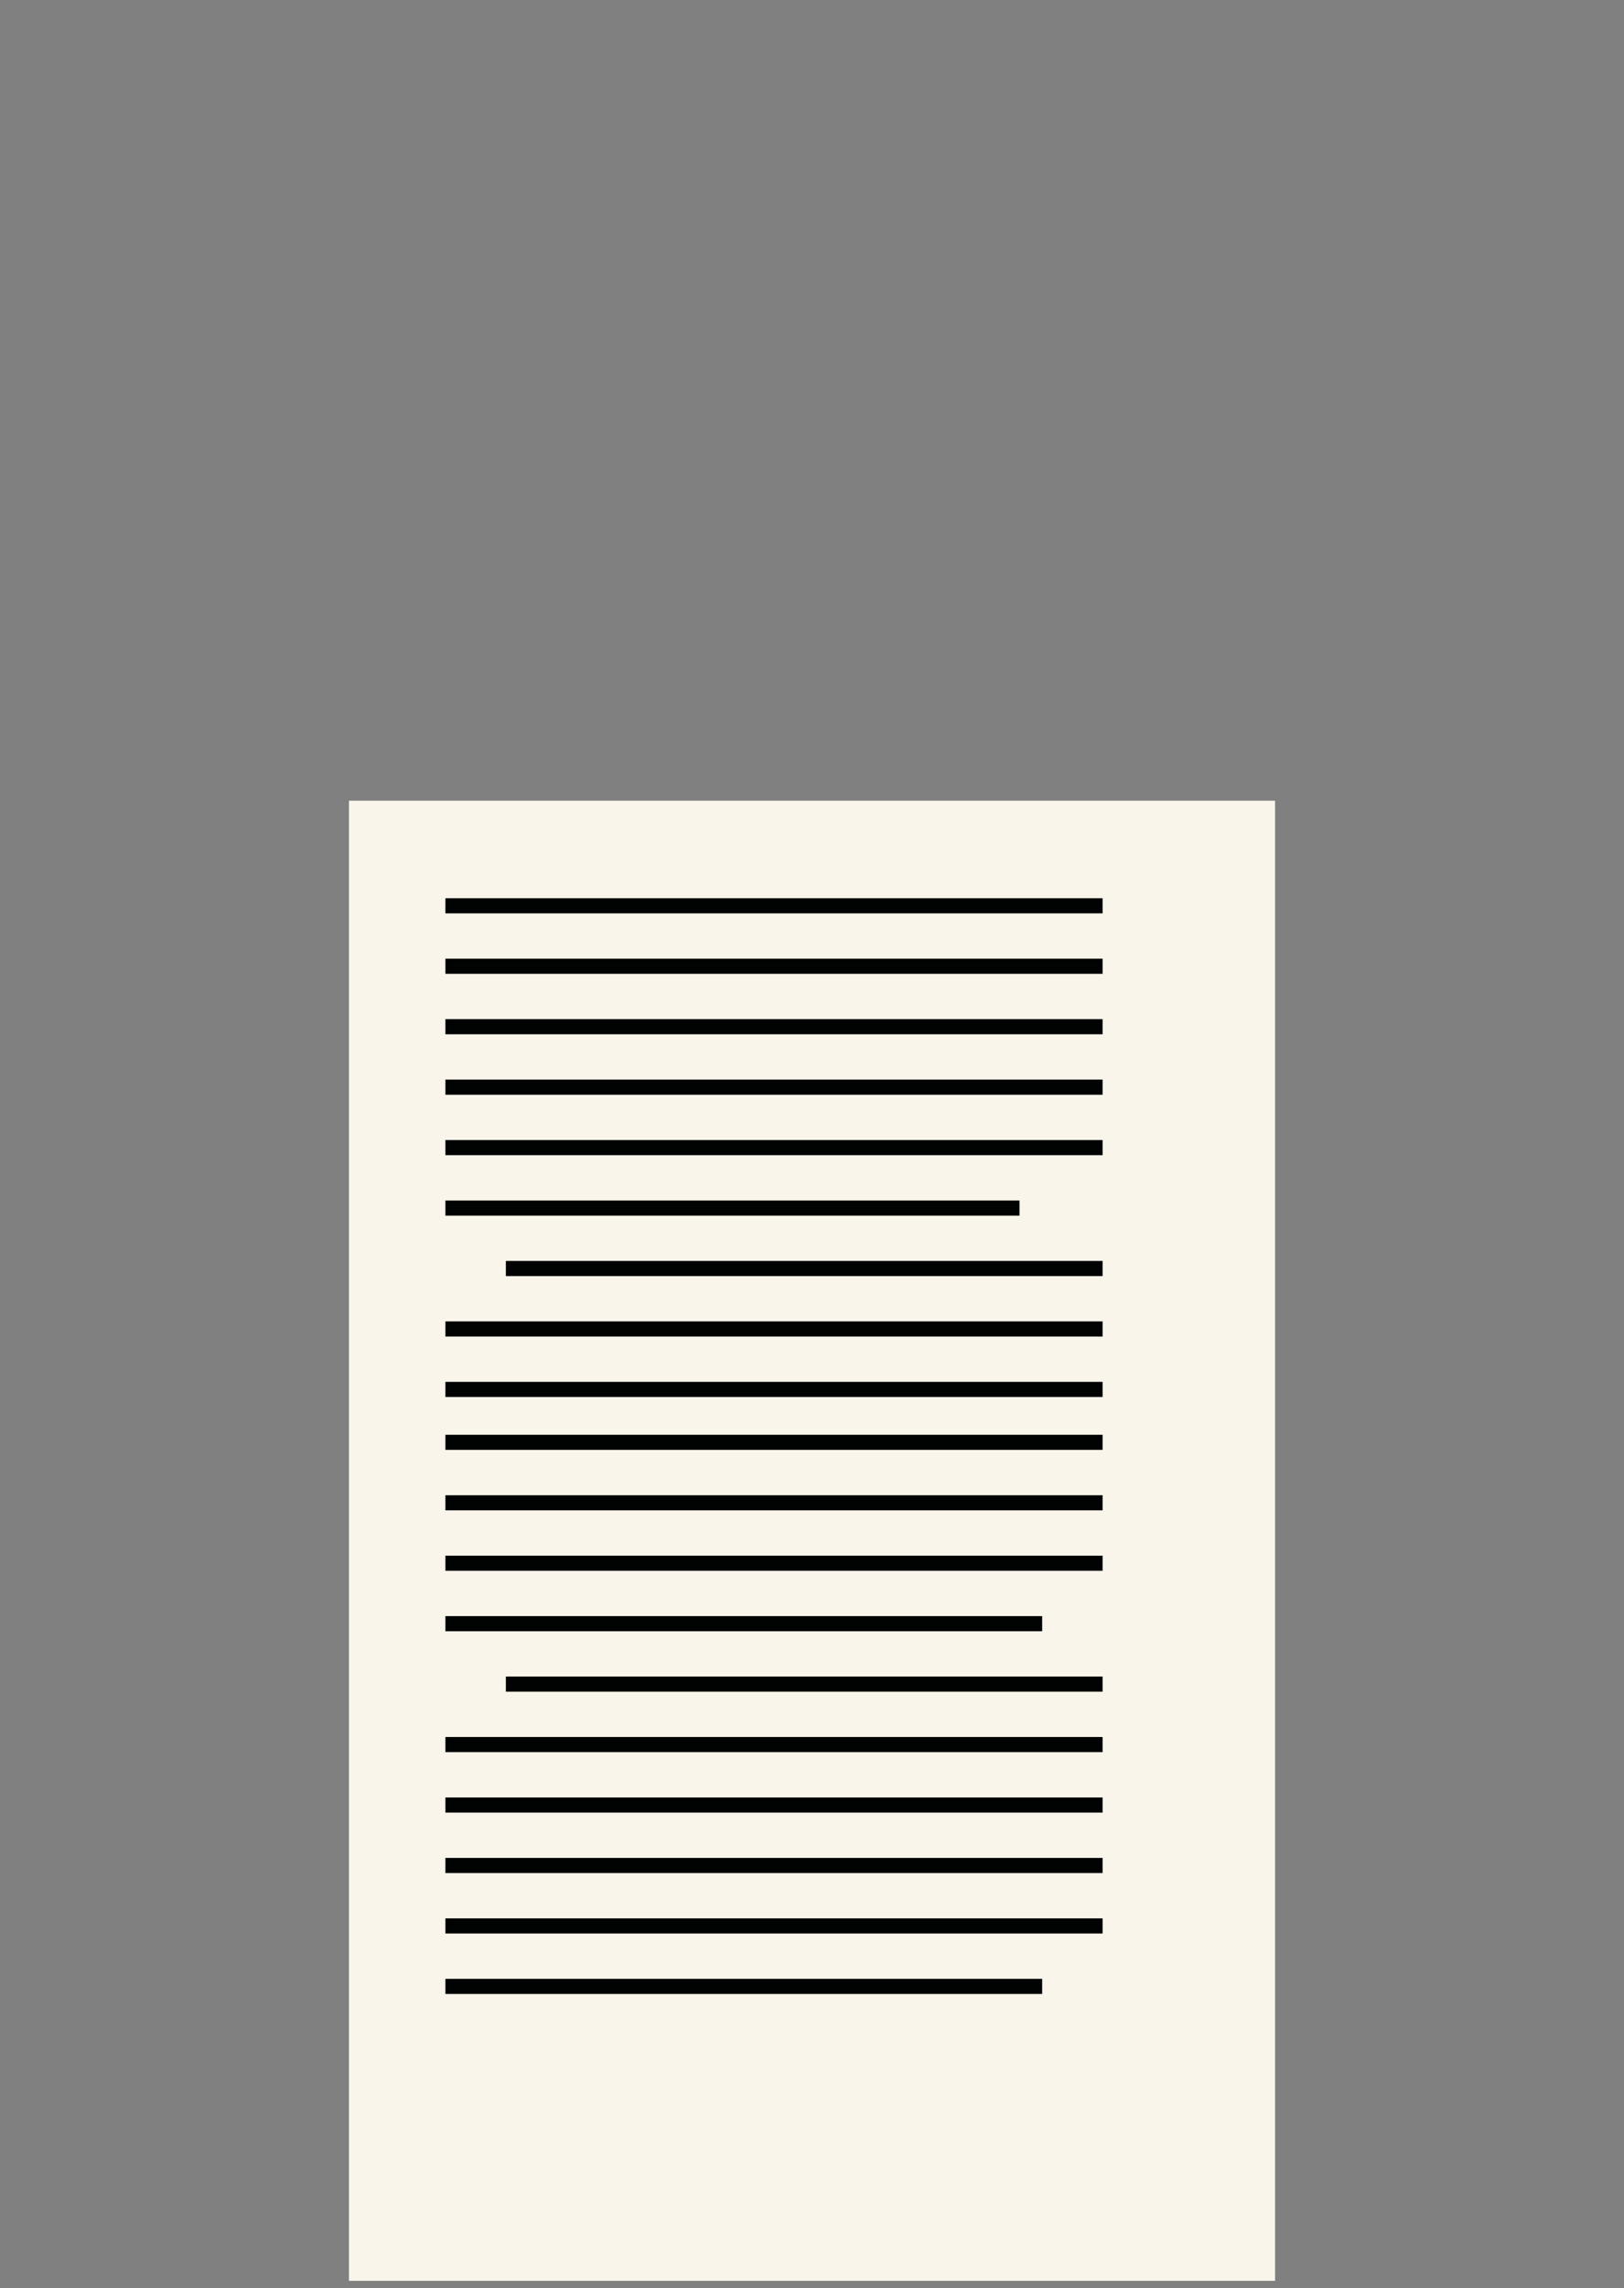 <?xml version="1.0" encoding="utf-8"?>
<!-- Generator: Adobe Illustrator 16.0.0, SVG Export Plug-In . SVG Version: 6.00 Build 0)  -->
<!DOCTYPE svg PUBLIC "-//W3C//DTD SVG 1.1//EN" "http://www.w3.org/Graphics/SVG/1.1/DTD/svg11.dtd">
<svg version="1.1" id="Ebene_1" xmlns="http://www.w3.org/2000/svg" xmlns:xlink="http://www.w3.org/1999/xlink" x="0px" y="0px"
	 width="90.488px" height="127.445px" viewBox="0 0 90.488 127.445" enable-background="new 0 0 90.488 127.445"
	 xml:space="preserve">
<rect x="0" y="0" width="90.488" height="127.445" fill="#808080" stroke="none"/>
<rect x="19.444" y="44.6" fill="#F9F5EB" width="51.601" height="82.444"/>
<rect x="24.817" y="50.033" fill="#010202" width="36.619" height="0.842"/>
<rect x="24.817" y="53.4" fill="#010202" width="36.619" height="0.842"/>
<rect x="24.817" y="56.767" fill="#010202" width="36.619" height="0.843"/>
<rect x="24.817" y="60.135" fill="#010202" width="36.619" height="0.843"/>
<rect x="24.817" y="63.502" fill="#010202" width="36.619" height="0.842"/>
<rect x="24.817" y="66.87" fill="#010202" width="31.989" height="0.842"/>
<rect x="28.186" y="70.236" fill="#010202" width="33.25" height="0.842"/>
<rect x="24.817" y="73.603" fill="#010202" width="36.619" height="0.843"/>
<rect x="24.817" y="76.971" fill="#010202" width="36.619" height="0.842"/>
<rect x="24.817" y="79.917" fill="#010202" width="36.619" height="0.842"/>
<rect x="24.817" y="83.285" fill="#010202" width="36.619" height="0.842"/>
<rect x="24.817" y="86.652" fill="#010202" width="36.619" height="0.842"/>
<rect x="24.817" y="90.019" fill="#010202" width="33.252" height="0.843"/>
<rect x="28.186" y="93.385" fill="#010202" width="33.25" height="0.843"/>
<rect x="24.817" y="96.753" fill="#010202" width="36.619" height="0.842"/>
<rect x="24.817" y="100.121" fill="#010202" width="36.619" height="0.842"/>
<rect x="24.817" y="103.488" fill="#010202" width="36.619" height="0.842"/>
<rect x="24.817" y="106.855" fill="#010202" width="36.619" height="0.843"/>
<rect x="24.817" y="110.223" fill="#010202" width="33.252" height="0.842"/>
</svg>
